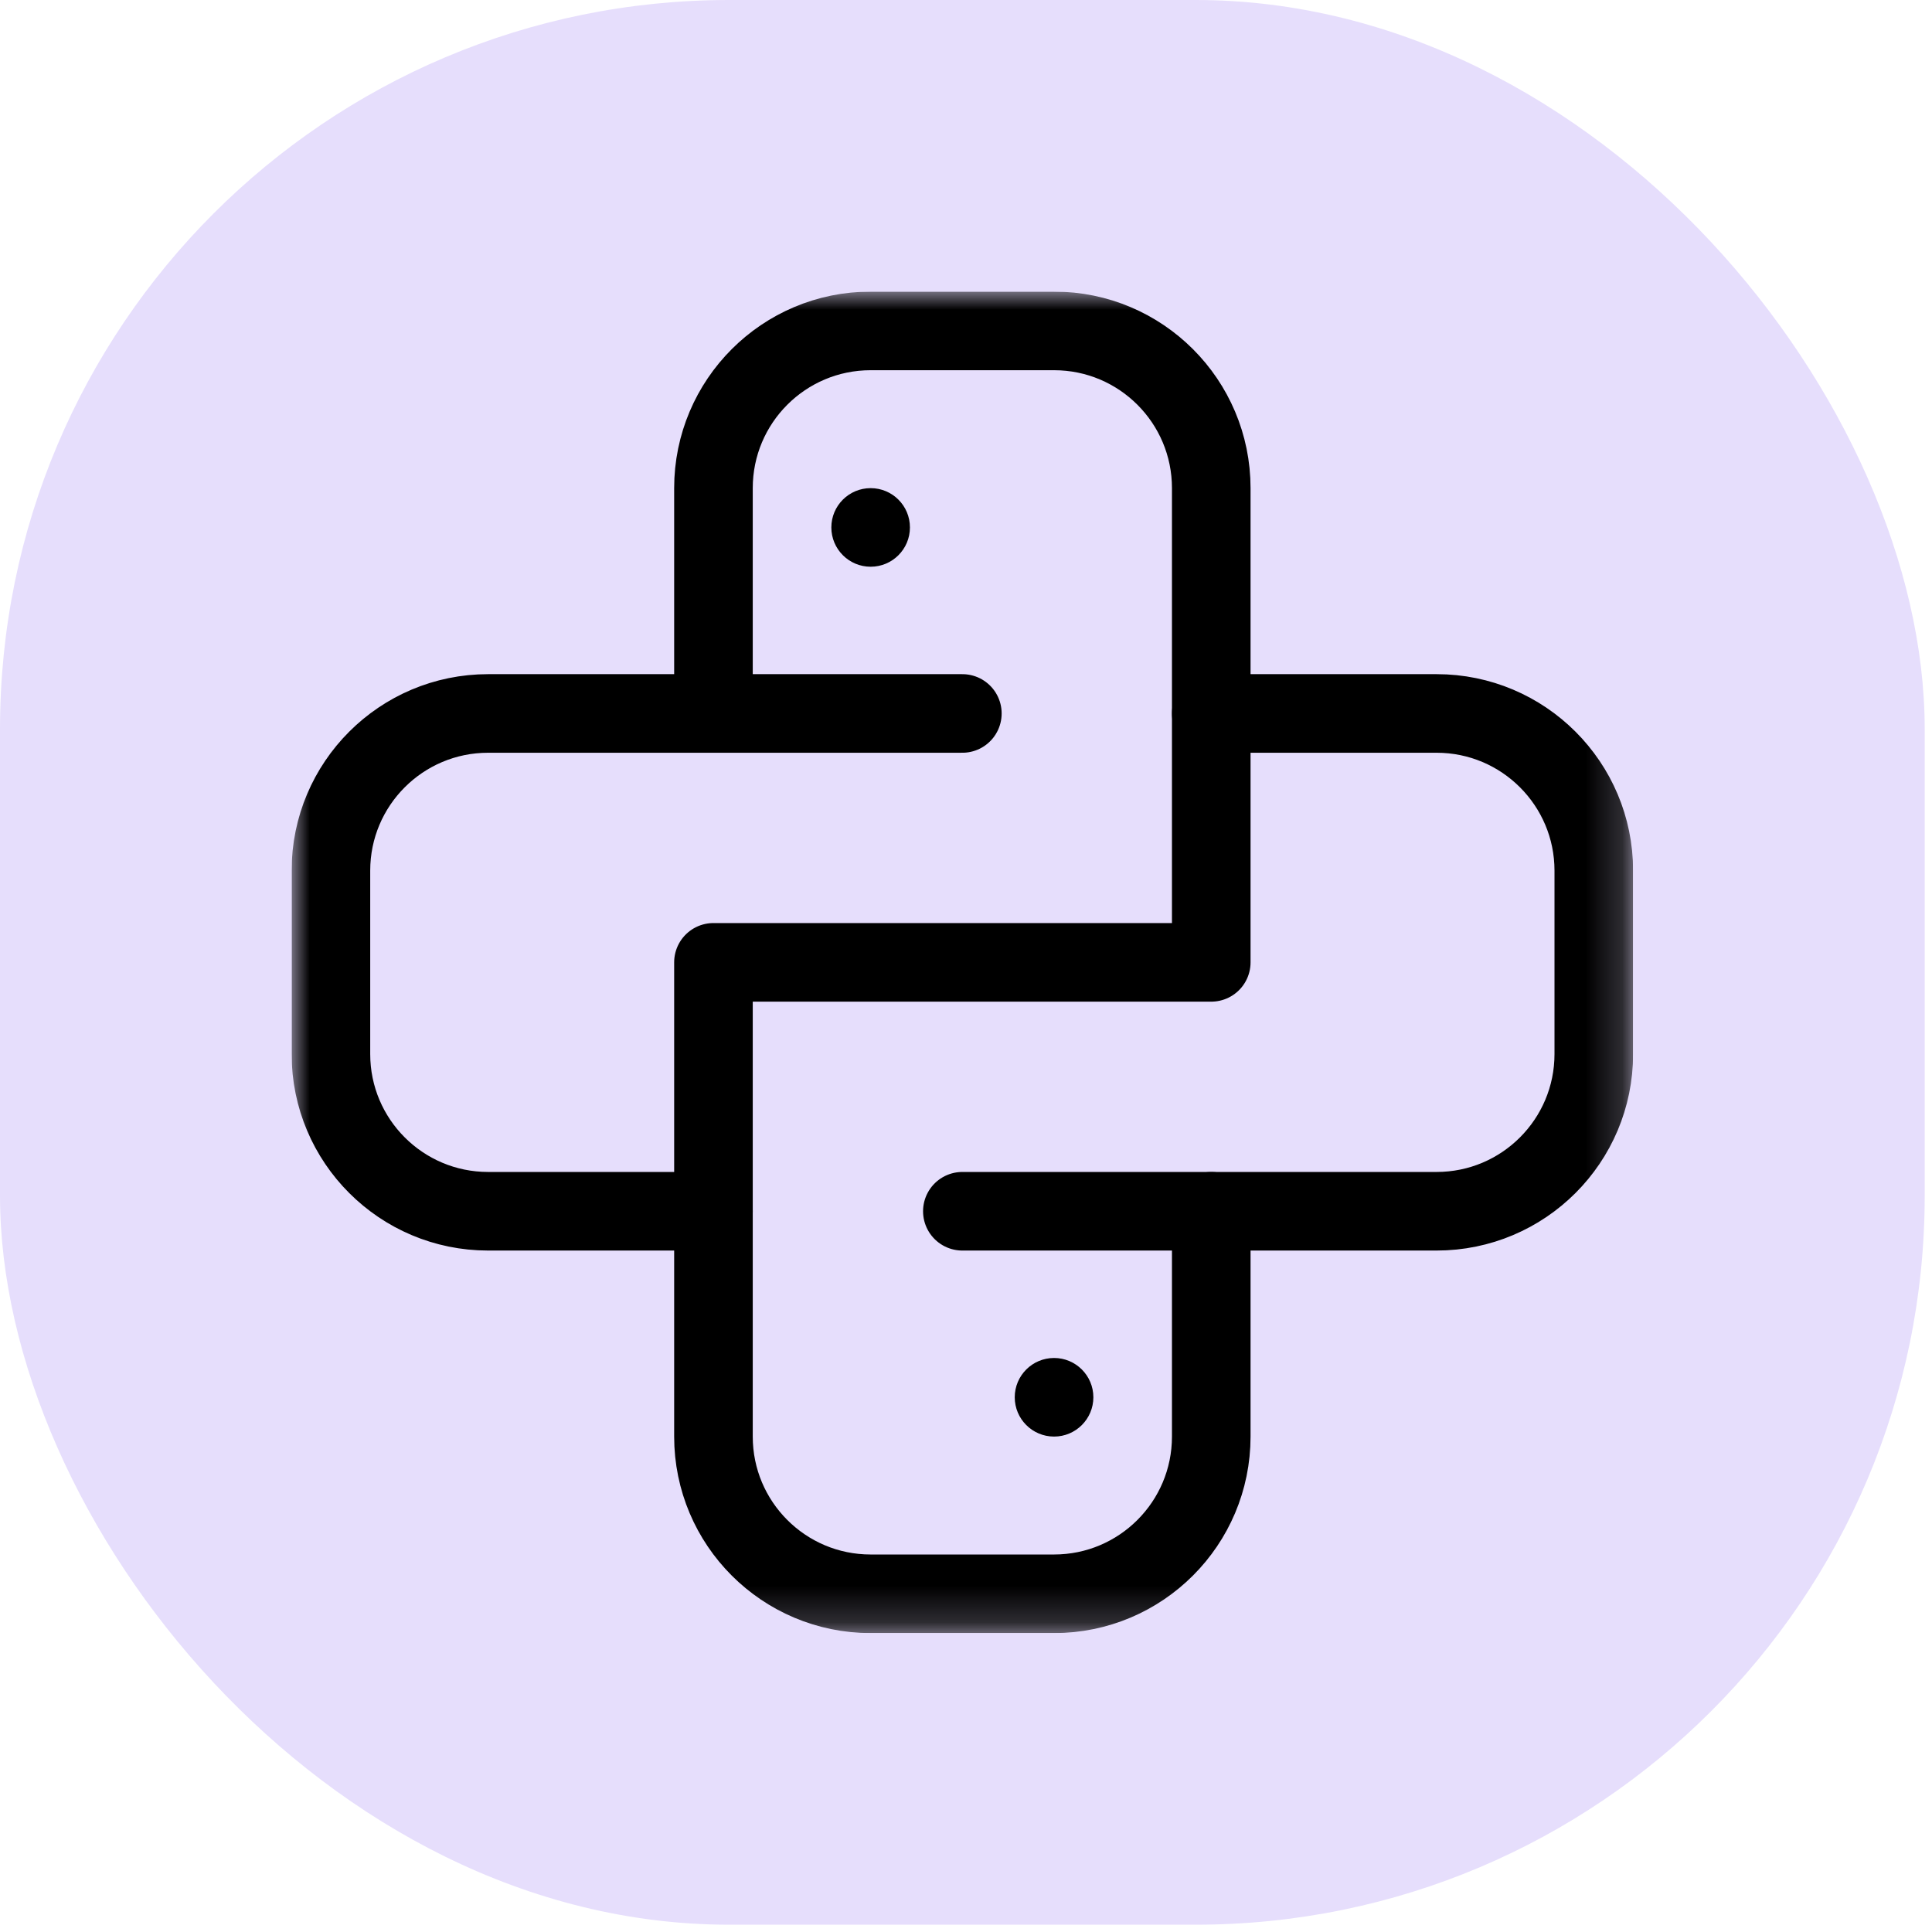 <svg width="53" height="53" viewBox="0 0 53 53" fill="none" xmlns="http://www.w3.org/2000/svg">
<rect width="52.8" height="52.8" rx="20" fill="#E6DEFC"/>
<g clip-path="url(#clip0_50122_25627)">
<mask id="mask0_50122_25627" style="mask-type:luminance" maskUnits="userSpaceOnUse" x="8" y="8" width="37" height="37">
<path d="M8 8H44.8V44.8H8V8Z" fill="white"/>
</mask>
<g mask="url(#mask0_50122_25627)">
<path d="M26.4 33.228H39.409C41.791 33.228 43.722 31.297 43.722 28.915V23.884C43.722 21.503 41.791 19.572 39.409 19.572H33.228" stroke="black" stroke-width="2.156" stroke-miterlimit="10" stroke-linecap="round" stroke-linejoin="round"/>
<path d="M26.4 19.572H13.391C11.009 19.572 9.078 21.503 9.078 23.884V28.915C9.078 31.297 11.009 33.228 13.391 33.228H19.572" stroke="black" stroke-width="2.156" stroke-miterlimit="10" stroke-linecap="round" stroke-linejoin="round"/>
<path d="M19.572 19.572V13.391C19.572 11.009 21.503 9.078 23.884 9.078H28.915C31.297 9.078 33.228 11.009 33.228 13.391V26.4H19.572V39.409C19.572 41.791 21.503 43.722 23.884 43.722H28.915C31.297 43.722 33.228 41.791 33.228 39.409V33.228" stroke="black" stroke-width="2.156" stroke-miterlimit="10" stroke-linecap="round" stroke-linejoin="round"/>
<path d="M23.884 13.391C24.48 13.391 24.962 13.873 24.962 14.469C24.962 15.064 24.48 15.547 23.884 15.547C23.289 15.547 22.806 15.064 22.806 14.469C22.806 13.873 23.289 13.391 23.884 13.391Z" fill="black"/>
<path d="M28.916 39.409C28.32 39.409 27.837 38.926 27.837 38.331C27.837 37.736 28.32 37.253 28.916 37.253C29.511 37.253 29.994 37.736 29.994 38.331C29.994 38.926 29.511 39.409 28.916 39.409Z" fill="black"/>
</g>
</g>
<defs>
<clipPath id="clip0_50122_25627">
<rect width="36.8" height="36.8" fill="white" transform="translate(8 8)"/>
</clipPath>
</defs>
</svg>
